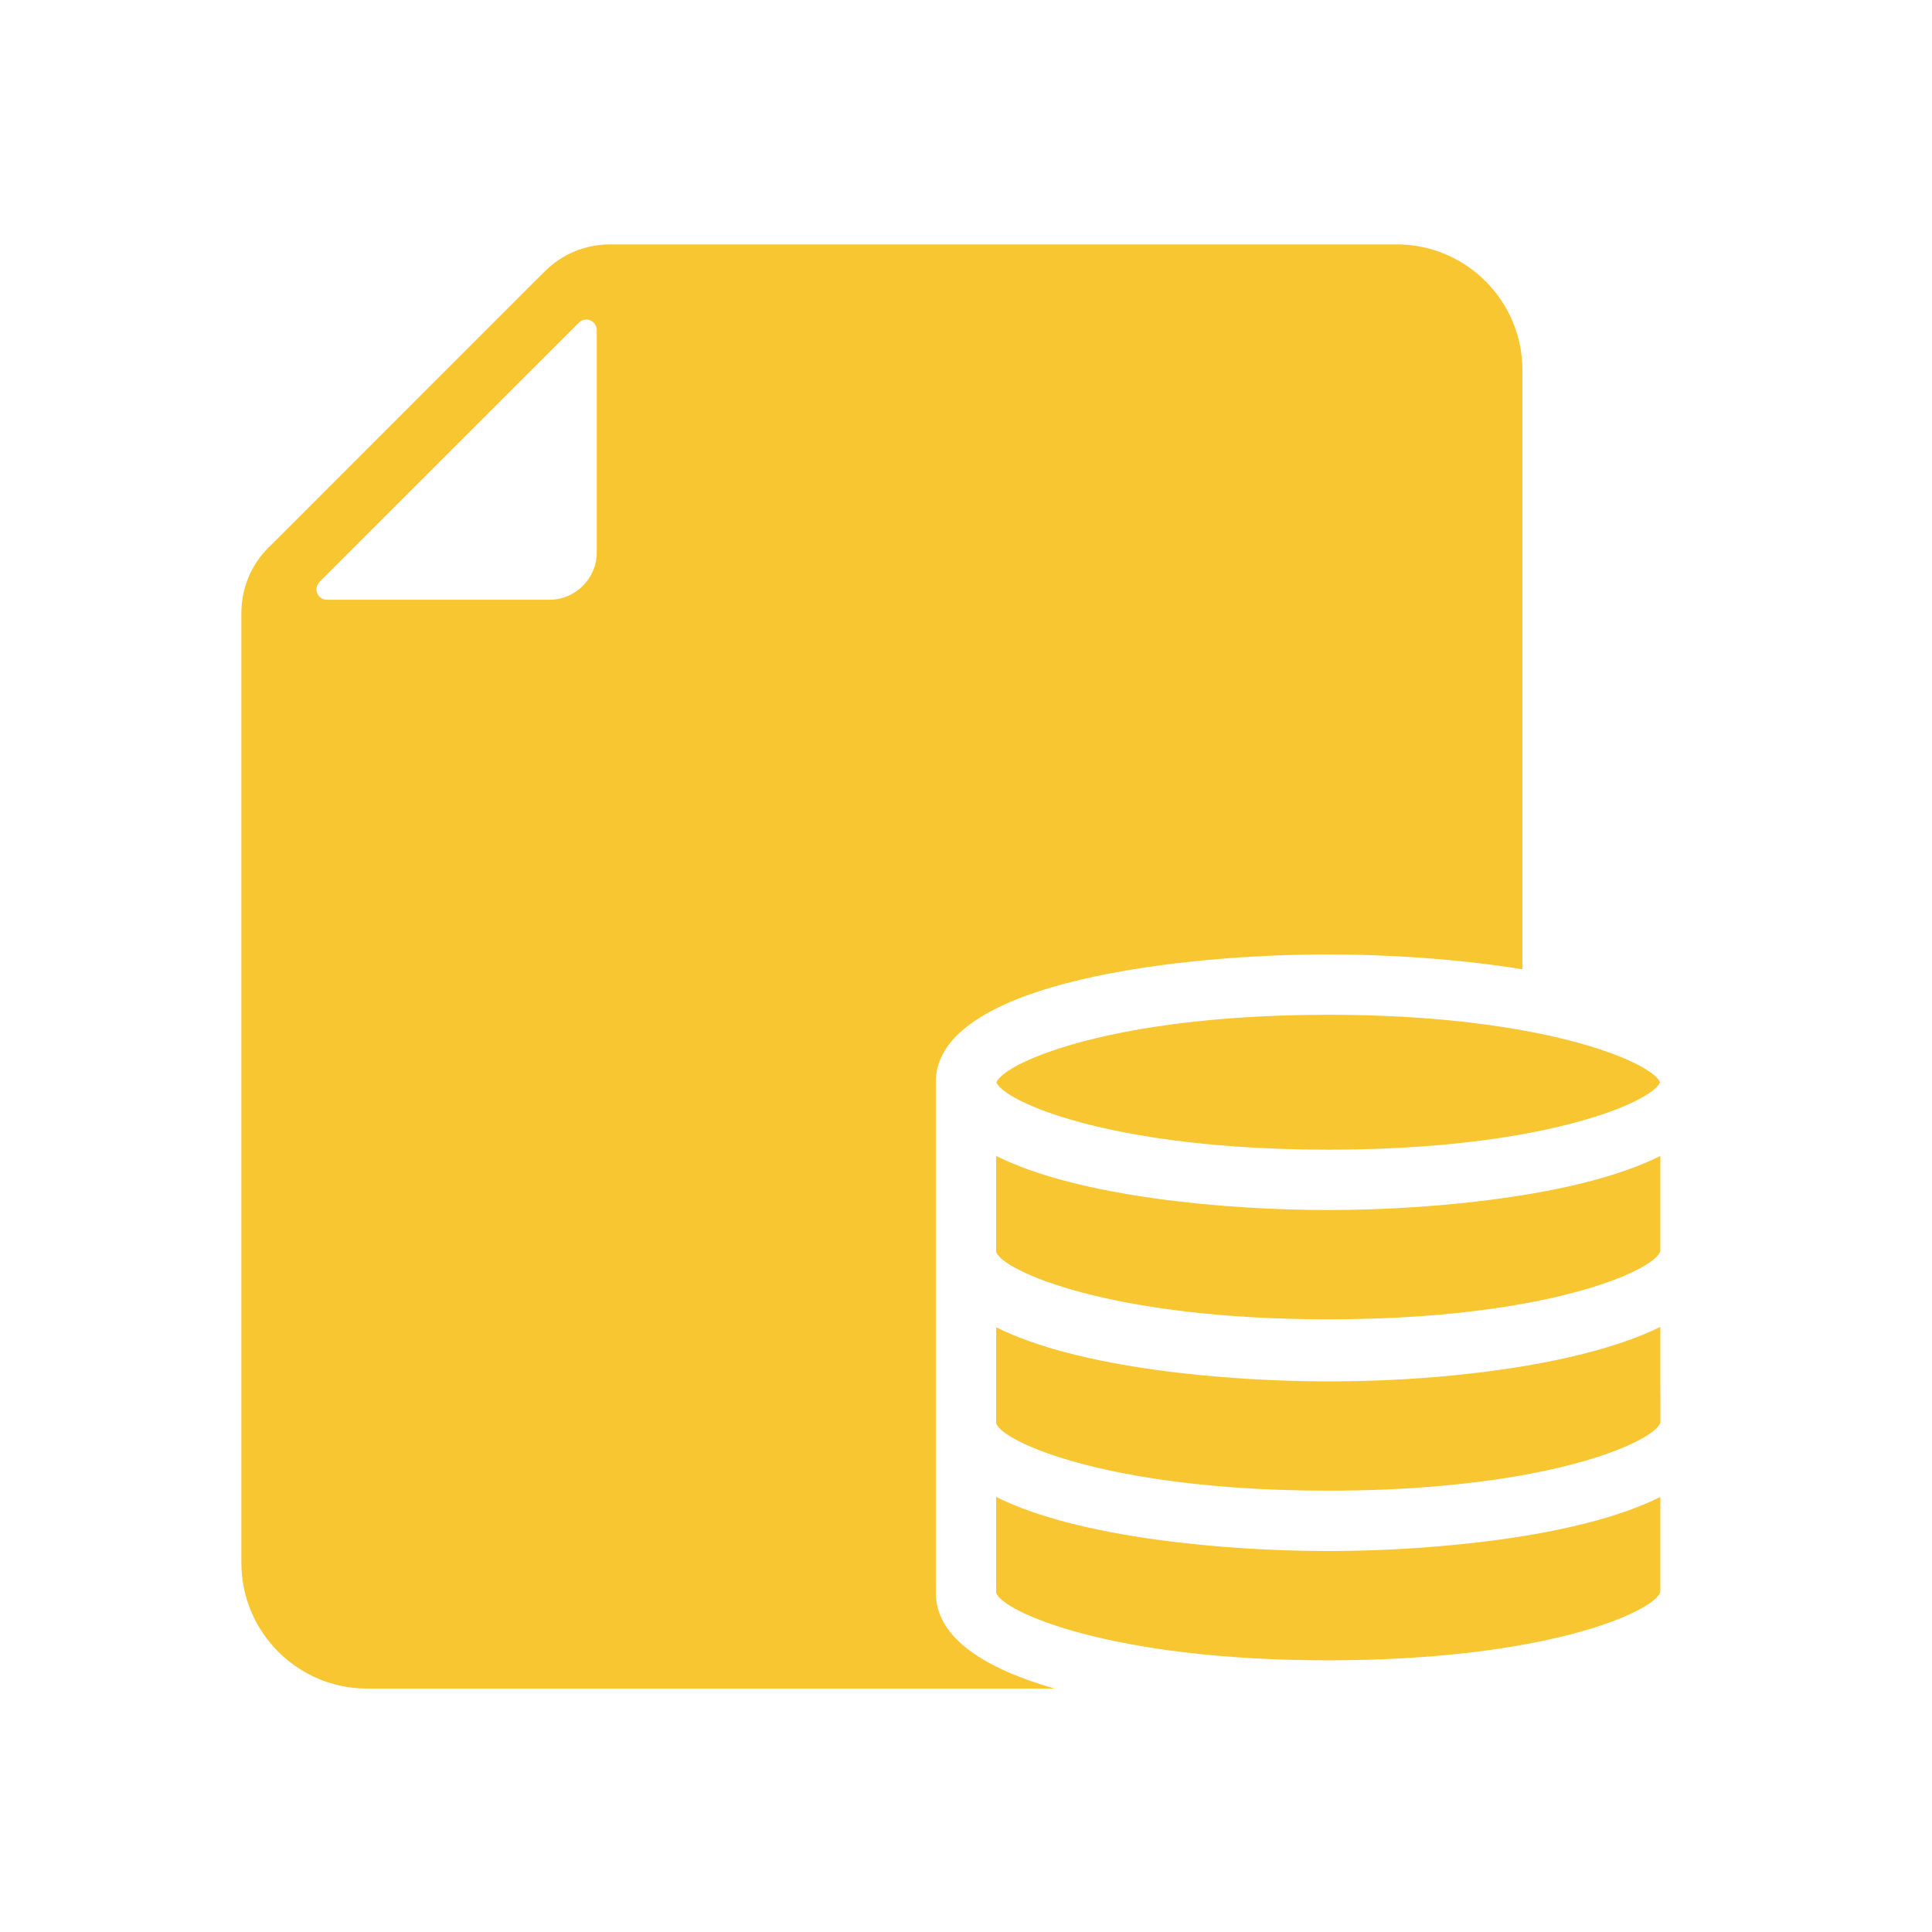 <?xml version="1.0" encoding="UTF-8"?>
<svg id="Success" xmlns="http://www.w3.org/2000/svg" viewBox="0 0 160 160">
  <defs>
    <style>
      .cls-1 {
        fill: #f8c630;
      }
    </style>
  </defs>
  <path class="cls-1" d="M115.68,20.24H50.52c-2.05,0-3.97.8-5.42,2.25l-.6.6s-.07.06-.1.09l-21.47,21.48-.7.69c-1.45,1.45-2.24,3.38-2.24,5.43v78.65c0,5.74,4.67,10.41,10.41,10.41h56.93c-5.68-1.63-9.83-4.16-9.83-7.93v-42.28c0-.09,0-.17,0-.26.41-8.15,20.54-10.33,32.49-10.33,4.67,0,10.59.34,16.09,1.23V30.65c0-5.74-4.67-10.41-10.41-10.41ZM49.42,45.74c0,2.17-1.76,3.93-3.93,3.93h-18.41c-.76,0-1.14-.88-.66-1.43.01-.02.02-.03.04-.05l21.48-21.47c.18-.18.39-.26.61-.26.44,0,.87.35.87.87v18.41ZM115.86,139.84h.1-.1Z"/>
  <g>
    <path class="cls-1" d="M137.5,95.73v7.89c-.36,1.16-5.08,3.57-14.43,4.83-3.64.49-7.99.81-13.07.81-18.08,0-27-4.03-27.5-5.58v-7.95c6.83,3.42,19.15,4.48,27.5,4.48,4.42,0,9.94-.3,15.18-1.09,4.67-.69,9.11-1.78,12.32-3.39Z"/>
    <path class="cls-1" d="M137.48,89.63c-.26.62-1.68,1.56-4.32,2.5-1.79.63-4.15,1.27-7.07,1.8-4.18.75-9.54,1.28-16.09,1.28-11.14,0-18.81-1.53-23.17-3.08-2.63-.94-4.06-1.88-4.32-2.5h.01c.27-.63,1.69-1.57,4.31-2.5,4.36-1.56,12.03-3.09,23.17-3.09,6.55,0,11.91.53,16.09,1.29,2.92.52,5.28,1.16,7.07,1.8,2.62.93,4.05,1.87,4.31,2.49h.01Z"/>
    <path class="cls-1" d="M118.63,128.1c6.83-.54,14.17-1.77,18.87-4.13v7.88c-.44,1.4-7.26,4.65-20.96,5.46-2.03.12-4.21.19-6.54.19-18.08,0-27-4.04-27.5-5.59v-7.94c6.83,3.42,19.15,4.48,27.49,4.48,2.59,0,5.56-.1,8.64-.35Z"/>
    <path class="cls-1" d="M137.51,115.36v2.45s0,.03-.02.05c-.25.61-1.67,1.56-4.31,2.5-2.94,1.05-7.39,2.09-13.4,2.65-2.9.28-6.16.44-9.79.44-11.19,0-18.87-1.54-23.22-3.09-2.67-.95-4.09-1.9-4.27-2.49v-7.95c6.82,3.42,19.16,4.48,27.5,4.48,4.16,0,8.18-.23,11.88-.66,6.52-.74,12.04-2.08,15.62-3.85v5.47Z"/>
  </g>
</svg>